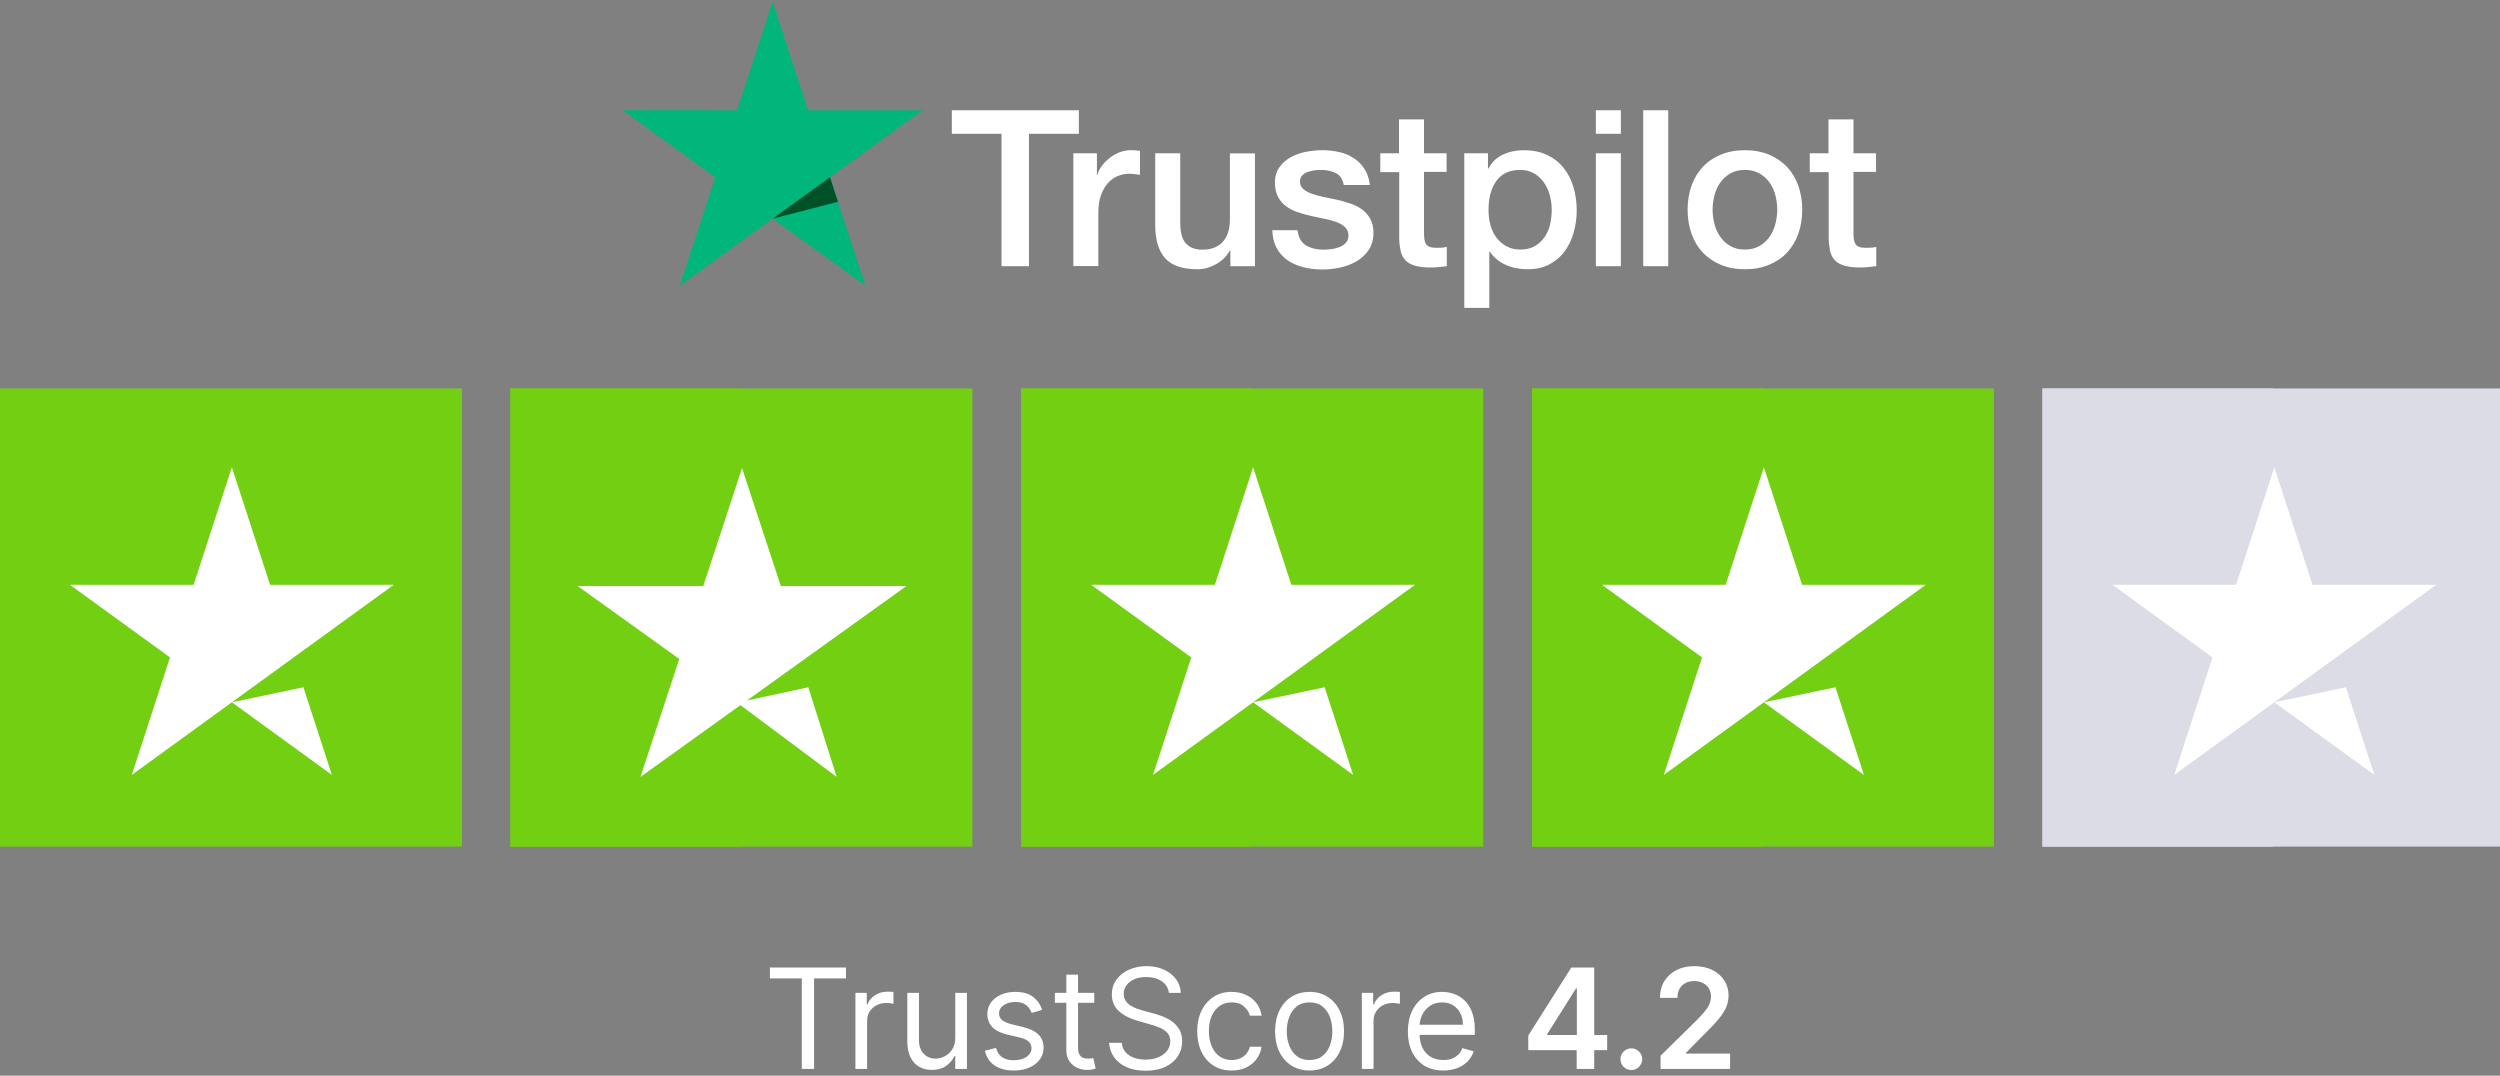 <svg width="251" height="108" viewBox="0 0 251 108" fill="none" xmlns="http://www.w3.org/2000/svg">
<rect x="0" y="0" width="251" height="108" fill="#808080" stroke="none"/>
<g clip-path="url(#clip0_2_519)">
<path d="M95.575 11.07H108.318V13.434H103.307V26.725H100.552V13.434H95.564V11.07H95.575H95.575ZM107.774 15.39H110.129V17.577H110.173C110.251 17.268 110.396 16.97 110.607 16.682C110.818 16.395 111.073 16.119 111.373 15.887C111.673 15.644 112.007 15.456 112.373 15.301C112.74 15.158 113.118 15.08 113.495 15.08C113.784 15.08 113.995 15.091 114.106 15.102C114.218 15.114 114.329 15.136 114.451 15.147V17.555C114.273 17.522 114.095 17.5 113.906 17.478C113.718 17.456 113.54 17.445 113.362 17.445C112.94 17.445 112.54 17.533 112.162 17.699C111.784 17.864 111.462 18.119 111.184 18.439C110.907 18.77 110.685 19.168 110.518 19.654C110.351 20.14 110.273 20.693 110.273 21.322V26.713H107.763V15.39H107.774V15.39ZM125.994 26.725H123.528V25.145H123.483C123.172 25.719 122.717 26.172 122.106 26.515C121.495 26.857 120.872 27.034 120.239 27.034C118.739 27.034 117.651 26.669 116.984 25.929C116.317 25.189 115.984 24.073 115.984 22.582V15.39H118.495V22.339C118.495 23.333 118.684 24.04 119.073 24.449C119.45 24.858 119.995 25.067 120.684 25.067C121.217 25.067 121.65 24.99 122.006 24.824C122.361 24.659 122.65 24.449 122.861 24.173C123.083 23.907 123.239 23.576 123.339 23.2C123.439 22.825 123.483 22.416 123.483 21.974V15.401H125.994V26.725V26.725ZM130.272 23.09C130.349 23.819 130.627 24.327 131.105 24.625C131.594 24.913 132.171 25.067 132.849 25.067C133.082 25.067 133.349 25.045 133.649 25.012C133.949 24.979 134.238 24.902 134.493 24.802C134.76 24.703 134.971 24.548 135.149 24.349C135.316 24.151 135.393 23.896 135.382 23.576C135.371 23.256 135.249 22.991 135.027 22.792C134.805 22.582 134.527 22.427 134.182 22.294C133.838 22.173 133.449 22.062 133.005 21.974C132.56 21.886 132.116 21.786 131.66 21.687C131.194 21.587 130.738 21.455 130.305 21.311C129.872 21.168 129.483 20.969 129.138 20.715C128.794 20.472 128.516 20.151 128.316 19.765C128.105 19.378 128.005 18.903 128.005 18.328C128.005 17.71 128.161 17.201 128.461 16.782C128.761 16.362 129.15 16.03 129.605 15.776C130.072 15.522 130.583 15.345 131.149 15.235C131.716 15.136 132.26 15.08 132.771 15.08C133.36 15.08 133.927 15.147 134.46 15.268C134.993 15.39 135.482 15.589 135.916 15.876C136.349 16.152 136.704 16.517 136.993 16.959C137.282 17.4 137.46 17.942 137.538 18.571H134.916C134.793 17.975 134.527 17.566 134.093 17.367C133.66 17.157 133.16 17.058 132.605 17.058C132.427 17.058 132.216 17.069 131.971 17.102C131.727 17.135 131.505 17.191 131.283 17.268C131.072 17.345 130.894 17.467 130.738 17.621C130.594 17.776 130.516 17.975 130.516 18.229C130.516 18.538 130.627 18.781 130.838 18.969C131.049 19.157 131.327 19.312 131.671 19.444C132.016 19.566 132.405 19.676 132.849 19.765C133.294 19.853 133.749 19.952 134.216 20.052C134.671 20.151 135.116 20.284 135.56 20.427C136.004 20.571 136.393 20.77 136.738 21.024C137.082 21.278 137.36 21.587 137.571 21.963C137.782 22.339 137.893 22.814 137.893 23.366C137.893 24.04 137.738 24.603 137.427 25.078C137.115 25.543 136.715 25.929 136.227 26.216C135.738 26.504 135.182 26.725 134.582 26.857C133.982 26.99 133.382 27.056 132.794 27.056C132.071 27.056 131.405 26.979 130.794 26.813C130.183 26.647 129.649 26.404 129.205 26.084C128.761 25.752 128.405 25.344 128.15 24.858C127.894 24.371 127.761 23.786 127.739 23.112H130.272V23.09ZM138.56 15.39H140.46V11.987H142.97V15.39H145.237V17.257H142.97V23.311C142.97 23.576 142.982 23.797 143.004 23.996C143.026 24.184 143.082 24.349 143.159 24.482C143.237 24.614 143.359 24.714 143.526 24.78C143.693 24.846 143.904 24.88 144.193 24.88C144.37 24.88 144.548 24.88 144.726 24.869C144.904 24.858 145.081 24.835 145.259 24.791V26.725C144.981 26.758 144.704 26.78 144.448 26.813C144.181 26.846 143.915 26.857 143.637 26.857C142.97 26.857 142.437 26.791 142.037 26.669C141.637 26.548 141.315 26.36 141.093 26.117C140.86 25.874 140.715 25.576 140.626 25.211C140.548 24.846 140.493 24.427 140.482 23.963V17.279H138.582V15.39H138.56ZM147.015 15.39H149.392V16.925H149.437C149.792 16.262 150.281 15.799 150.914 15.511C151.547 15.224 152.225 15.08 152.97 15.08C153.869 15.08 154.647 15.235 155.314 15.555C155.98 15.865 156.536 16.296 156.98 16.848C157.425 17.4 157.747 18.041 157.969 18.77C158.191 19.499 158.302 20.284 158.302 21.112C158.302 21.875 158.202 22.615 158.002 23.322C157.802 24.04 157.502 24.67 157.103 25.222C156.703 25.774 156.191 26.205 155.569 26.537C154.947 26.868 154.225 27.034 153.381 27.034C153.014 27.034 152.647 27.001 152.281 26.934C151.914 26.868 151.559 26.758 151.225 26.614C150.892 26.471 150.57 26.283 150.292 26.051C150.003 25.819 149.77 25.553 149.57 25.255H149.525V30.912H147.015V15.39V15.39ZM155.792 21.068C155.792 20.56 155.725 20.063 155.592 19.577C155.458 19.091 155.258 18.671 154.992 18.295C154.725 17.92 154.392 17.621 154.003 17.4C153.603 17.179 153.147 17.058 152.636 17.058C151.581 17.058 150.781 17.422 150.248 18.152C149.714 18.881 149.448 19.853 149.448 21.068C149.448 21.643 149.514 22.173 149.659 22.659C149.803 23.145 150.003 23.565 150.292 23.919C150.57 24.272 150.903 24.548 151.292 24.747C151.681 24.957 152.136 25.056 152.647 25.056C153.225 25.056 153.703 24.935 154.103 24.703C154.503 24.471 154.825 24.162 155.08 23.797C155.336 23.421 155.525 23.002 155.636 22.526C155.736 22.051 155.792 21.565 155.792 21.068ZM160.224 11.07H162.735V13.434H160.224V11.07V11.07ZM160.224 15.39H162.735V26.725H160.224V15.39ZM164.98 11.07H167.49V26.725H164.98V11.07V11.07ZM175.19 27.034C174.279 27.034 173.468 26.879 172.757 26.581C172.046 26.283 171.446 25.863 170.946 25.344C170.457 24.813 170.079 24.184 169.824 23.454C169.568 22.725 169.435 21.919 169.435 21.046C169.435 20.184 169.568 19.389 169.824 18.66C170.079 17.931 170.457 17.301 170.946 16.771C171.435 16.24 172.046 15.832 172.757 15.533C173.468 15.235 174.279 15.08 175.19 15.08C176.101 15.08 176.912 15.235 177.623 15.533C178.334 15.832 178.934 16.251 179.434 16.771C179.923 17.301 180.3 17.931 180.556 18.66C180.811 19.389 180.945 20.184 180.945 21.046C180.945 21.919 180.811 22.725 180.556 23.454C180.3 24.184 179.923 24.813 179.434 25.344C178.945 25.874 178.334 26.283 177.623 26.581C176.912 26.879 176.101 27.034 175.19 27.034ZM175.19 25.056C175.745 25.056 176.234 24.935 176.645 24.703C177.056 24.471 177.39 24.162 177.656 23.786C177.923 23.41 178.112 22.979 178.245 22.504C178.367 22.029 178.434 21.543 178.434 21.046C178.434 20.56 178.367 20.085 178.245 19.599C178.123 19.113 177.923 18.693 177.656 18.317C177.39 17.942 177.056 17.643 176.645 17.411C176.234 17.179 175.745 17.058 175.19 17.058C174.634 17.058 174.145 17.179 173.734 17.411C173.323 17.643 172.99 17.953 172.723 18.317C172.457 18.693 172.268 19.113 172.134 19.599C172.012 20.085 171.946 20.56 171.946 21.046C171.946 21.543 172.012 22.029 172.134 22.504C172.257 22.979 172.457 23.41 172.723 23.786C172.99 24.162 173.323 24.471 173.734 24.703C174.145 24.946 174.634 25.056 175.19 25.056ZM181.678 15.39H183.578V11.987H186.089V15.39H188.355V17.257H186.089V23.311C186.089 23.576 186.1 23.797 186.122 23.996C186.144 24.184 186.2 24.349 186.278 24.482C186.355 24.614 186.478 24.714 186.644 24.78C186.811 24.846 187.022 24.88 187.311 24.88C187.489 24.88 187.666 24.88 187.844 24.869C188.022 24.858 188.2 24.835 188.377 24.791V26.725C188.1 26.758 187.822 26.78 187.566 26.813C187.3 26.846 187.033 26.857 186.755 26.857C186.089 26.857 185.555 26.791 185.156 26.669C184.756 26.548 184.433 26.36 184.211 26.117C183.978 25.874 183.833 25.576 183.745 25.211C183.667 24.846 183.611 24.427 183.6 23.963V17.279H181.7V15.39H181.678V15.39Z" fill="white"/>
<path d="M92.642 11.07H81.132L77.576 0.177L74.01 11.07L62.5 11.059L71.821 17.798L68.255 28.68L77.576 21.952L86.887 28.68L83.331 17.798L92.642 11.07V11.07Z" fill="#00B67A"/>
<path d="M84.131 20.262L83.331 17.798L77.576 21.952L84.131 20.262Z" fill="#005128"/>
</g>
<g clip-path="url(#clip1_2_519)">
<g clip-path="url(#clip2_2_519)">
<path d="M0 85.33H46.376V39H0V85.33Z" fill="#73CF11"/>
<path d="M39.534 58.712L13.23 77.801L17.069 66.003L7.021 58.712H19.44L23.277 46.913L27.115 58.712H39.534ZM23.279 70.51L30.462 69.001L33.324 77.801L23.279 70.51Z" fill="white"/>
</g>
<g clip-path="url(#clip3_2_519)">
<path d="M51.248 85.33H97.624V39H51.248V85.33Z" fill="#73CF11"/>
<path d="M51.248 85.33H74.436V39H51.248V85.33Z" fill="#73CF11"/>
<path d="M74.991 70.33L81.151 69L84 78L74.34 70.797L64.303 78L68.198 66.159L58 58.842H70.606L74.5 47L78.395 58.842H91L74.991 70.33V70.33Z" fill="white"/>
</g>
<g clip-path="url(#clip4_2_519)">
<path d="M102.532 85.33H148.908V39H102.532V85.33Z" fill="#73CF11"/>
<path d="M102.532 85.33H125.72V39H102.532V85.33Z" fill="#73CF11"/>
<path d="M142.067 58.712L115.763 77.801L119.602 66.003L109.554 58.712H121.973L125.811 46.913L129.648 58.712H142.067V58.712ZM125.812 70.51L132.995 69.001L135.857 77.801L125.812 70.51Z" fill="white"/>
</g>
<g clip-path="url(#clip5_2_519)">
<path d="M153.815 85.33H200.191V39H153.815V85.33Z" fill="#73CF11"/>
<path d="M153.815 85.33H177.003V39H153.815V85.33Z" fill="#73CF11"/>
<path d="M193.348 58.712L167.045 77.801L170.883 66.003L160.836 58.712H173.255L177.092 46.913L180.929 58.712H193.348V58.712ZM177.093 70.51L184.277 69.001L187.139 77.801L177.093 70.51Z" fill="white"/>
</g>
<g clip-path="url(#clip6_2_519)">
<path d="M205.064 85.33H251.44V39H205.064V85.33Z" fill="#DCDCE6"/>
<path d="M205.064 85.33H228.252V39H205.064V85.33Z" fill="#DCDCE6"/>
<path d="M244.597 58.712L218.294 77.801L222.132 66.003L212.084 58.712H224.503L228.341 46.913L232.178 58.712H244.597ZM228.342 70.51L235.525 69.001L238.387 77.801L228.342 70.51Z" fill="white"/>
</g>
</g>
<path d="M77.298 98.233V97.139H84.934V98.233H81.733V107.321H80.5V98.233H77.298Z" fill="white"/>
<path d="M85.885 107.321V99.685H87.019V100.838H87.098C87.237 100.46 87.489 100.154 87.854 99.918C88.219 99.683 88.629 99.565 89.087 99.565C89.173 99.565 89.281 99.567 89.41 99.57C89.539 99.574 89.637 99.579 89.703 99.585V100.778C89.663 100.768 89.572 100.754 89.43 100.734C89.291 100.71 89.143 100.699 88.987 100.699C88.616 100.699 88.285 100.777 87.993 100.933C87.705 101.085 87.476 101.297 87.307 101.569C87.141 101.837 87.058 102.144 87.058 102.489V107.321H85.885Z" fill="white"/>
<path d="M95.907 104.199V99.685H97.08V107.321H95.907V106.028H95.827C95.648 106.416 95.37 106.746 94.992 107.018C94.614 107.286 94.137 107.42 93.56 107.42C93.083 107.42 92.659 107.316 92.287 107.107C91.916 106.895 91.624 106.577 91.412 106.153C91.2 105.725 91.094 105.187 91.094 104.537V99.685H92.267V104.457C92.267 105.014 92.423 105.458 92.735 105.79C93.05 106.121 93.451 106.287 93.938 106.287C94.23 106.287 94.526 106.212 94.828 106.063C95.133 105.914 95.388 105.685 95.593 105.377C95.802 105.069 95.907 104.676 95.907 104.199Z" fill="white"/>
<path d="M104.638 101.395L103.584 101.693C103.518 101.518 103.42 101.347 103.291 101.181C103.165 101.012 102.992 100.873 102.774 100.763C102.555 100.654 102.275 100.599 101.933 100.599C101.466 100.599 101.077 100.707 100.765 100.923C100.457 101.135 100.303 101.405 100.303 101.733C100.303 102.025 100.409 102.255 100.621 102.424C100.833 102.593 101.164 102.734 101.615 102.847L102.749 103.125C103.432 103.291 103.94 103.544 104.275 103.886C104.61 104.224 104.777 104.66 104.777 105.193C104.777 105.631 104.651 106.022 104.399 106.366C104.151 106.711 103.803 106.983 103.355 107.182C102.908 107.381 102.387 107.48 101.794 107.48C101.015 107.48 100.371 107.311 99.86 106.973C99.35 106.635 99.027 106.141 98.891 105.491L100.004 105.213C100.111 105.624 100.311 105.932 100.606 106.138C100.904 106.343 101.294 106.446 101.774 106.446C102.321 106.446 102.755 106.33 103.077 106.098C103.402 105.863 103.564 105.581 103.564 105.253C103.564 104.988 103.471 104.766 103.286 104.587C103.1 104.404 102.815 104.268 102.431 104.179L101.158 103.881C100.459 103.715 99.945 103.458 99.617 103.11C99.292 102.759 99.129 102.32 99.129 101.793C99.129 101.362 99.25 100.981 99.492 100.649C99.738 100.318 100.071 100.058 100.492 99.869C100.916 99.68 101.396 99.585 101.933 99.585C102.689 99.585 103.282 99.751 103.713 100.082C104.147 100.414 104.456 100.851 104.638 101.395Z" fill="white"/>
<path d="M109.864 99.685V100.679H105.907V99.685H109.864ZM107.06 97.855H108.234V105.134C108.234 105.465 108.282 105.714 108.378 105.879C108.477 106.042 108.603 106.151 108.756 106.207C108.911 106.26 109.076 106.287 109.248 106.287C109.377 106.287 109.483 106.28 109.566 106.267C109.649 106.25 109.715 106.237 109.765 106.227L110.004 107.281C109.924 107.311 109.813 107.341 109.67 107.371C109.528 107.404 109.347 107.42 109.129 107.42C108.797 107.42 108.472 107.349 108.154 107.207C107.839 107.064 107.577 106.847 107.369 106.555C107.163 106.264 107.06 105.896 107.06 105.452V97.855Z" fill="white"/>
<path d="M117.357 99.685C117.297 99.181 117.055 98.79 116.631 98.511C116.206 98.233 115.686 98.094 115.07 98.094C114.619 98.094 114.224 98.167 113.886 98.312C113.552 98.458 113.29 98.659 113.101 98.914C112.915 99.169 112.822 99.459 112.822 99.784C112.822 100.056 112.887 100.29 113.016 100.485C113.149 100.677 113.318 100.838 113.523 100.967C113.729 101.093 113.944 101.198 114.17 101.281C114.395 101.36 114.602 101.425 114.791 101.474L115.825 101.753C116.09 101.822 116.385 101.919 116.71 102.041C117.038 102.164 117.352 102.331 117.65 102.543C117.951 102.752 118.2 103.021 118.396 103.349C118.591 103.677 118.689 104.08 118.689 104.557C118.689 105.107 118.545 105.604 118.256 106.048C117.971 106.492 117.554 106.845 117.004 107.107C116.457 107.369 115.792 107.5 115.01 107.5C114.281 107.5 113.649 107.382 113.116 107.147C112.585 106.912 112.168 106.584 111.863 106.163C111.561 105.742 111.391 105.253 111.351 104.696H112.624C112.657 105.08 112.786 105.399 113.011 105.651C113.24 105.899 113.528 106.085 113.876 106.207C114.228 106.327 114.606 106.386 115.01 106.386C115.481 106.386 115.903 106.31 116.278 106.158C116.652 106.002 116.949 105.786 117.168 105.511C117.386 105.233 117.496 104.908 117.496 104.537C117.496 104.199 117.401 103.924 117.212 103.712C117.023 103.5 116.775 103.327 116.467 103.195C116.158 103.062 115.825 102.946 115.467 102.847L114.214 102.489C113.419 102.26 112.789 101.933 112.325 101.509C111.861 101.085 111.629 100.53 111.629 99.844C111.629 99.274 111.783 98.776 112.092 98.352C112.403 97.925 112.821 97.593 113.344 97.358C113.871 97.119 114.46 97 115.109 97C115.766 97 116.349 97.118 116.859 97.353C117.37 97.585 117.774 97.903 118.072 98.308C118.374 98.712 118.533 99.171 118.55 99.685H117.357Z" fill="white"/>
<path d="M123.659 107.48C122.943 107.48 122.327 107.311 121.81 106.973C121.293 106.635 120.895 106.169 120.617 105.576C120.338 104.983 120.199 104.305 120.199 103.543C120.199 102.767 120.342 102.083 120.627 101.489C120.915 100.893 121.316 100.427 121.83 100.092C122.347 99.754 122.95 99.585 123.639 99.585C124.176 99.585 124.66 99.685 125.091 99.883C125.522 100.082 125.875 100.361 126.15 100.719C126.425 101.077 126.596 101.494 126.662 101.972H125.489C125.399 101.624 125.2 101.315 124.892 101.047C124.587 100.775 124.176 100.639 123.659 100.639C123.202 100.639 122.801 100.759 122.456 100.997C122.115 101.232 121.848 101.566 121.656 101.996C121.467 102.424 121.372 102.926 121.372 103.503C121.372 104.093 121.465 104.607 121.651 105.044C121.84 105.482 122.105 105.821 122.446 106.063C122.791 106.305 123.195 106.426 123.659 106.426C123.964 106.426 124.241 106.373 124.49 106.267C124.738 106.161 124.949 106.009 125.121 105.81C125.293 105.611 125.416 105.372 125.489 105.094H126.662C126.596 105.545 126.432 105.951 126.17 106.312C125.911 106.67 125.568 106.955 125.141 107.167C124.717 107.376 124.223 107.48 123.659 107.48Z" fill="white"/>
<path d="M131.48 107.48C130.79 107.48 130.185 107.316 129.665 106.988C129.148 106.66 128.744 106.201 128.452 105.611C128.164 105.021 128.019 104.331 128.019 103.543C128.019 102.747 128.164 102.053 128.452 101.46C128.744 100.866 129.148 100.406 129.665 100.077C130.185 99.749 130.79 99.585 131.48 99.585C132.169 99.585 132.772 99.749 133.289 100.077C133.81 100.406 134.214 100.866 134.502 101.46C134.794 102.053 134.94 102.747 134.94 103.543C134.94 104.331 134.794 105.021 134.502 105.611C134.214 106.201 133.81 106.66 133.289 106.988C132.772 107.316 132.169 107.48 131.48 107.48ZM131.48 106.426C132.003 106.426 132.434 106.292 132.772 106.023C133.11 105.755 133.361 105.402 133.523 104.964C133.685 104.527 133.767 104.053 133.767 103.543C133.767 103.032 133.685 102.557 133.523 102.116C133.361 101.675 133.11 101.319 132.772 101.047C132.434 100.775 132.003 100.639 131.48 100.639C130.956 100.639 130.525 100.775 130.187 101.047C129.849 101.319 129.599 101.675 129.436 102.116C129.274 102.557 129.193 103.032 129.193 103.543C129.193 104.053 129.274 104.527 129.436 104.964C129.599 105.402 129.849 105.755 130.187 106.023C130.525 106.292 130.956 106.426 131.48 106.426Z" fill="white"/>
<path d="M136.731 107.321V99.685H137.864V100.838H137.944C138.083 100.46 138.335 100.154 138.7 99.918C139.064 99.683 139.475 99.565 139.933 99.565C140.019 99.565 140.126 99.567 140.256 99.57C140.385 99.574 140.483 99.579 140.549 99.585V100.778C140.509 100.768 140.418 100.754 140.276 100.734C140.136 100.71 139.989 100.699 139.833 100.699C139.462 100.699 139.13 100.777 138.839 100.933C138.55 101.085 138.322 101.297 138.153 101.569C137.987 101.837 137.904 102.144 137.904 102.489V107.321H136.731Z" fill="white"/>
<path d="M144.909 107.48C144.173 107.48 143.539 107.318 143.005 106.993C142.475 106.665 142.065 106.207 141.777 105.621C141.492 105.031 141.349 104.345 141.349 103.562C141.349 102.78 141.492 102.091 141.777 101.494C142.065 100.894 142.466 100.427 142.98 100.092C143.497 99.754 144.1 99.585 144.79 99.585C145.188 99.585 145.58 99.651 145.968 99.784C146.356 99.917 146.709 100.132 147.027 100.43C147.345 100.725 147.599 101.116 147.788 101.604C147.977 102.091 148.071 102.691 148.071 103.403V103.901H142.185V102.886H146.878C146.878 102.455 146.792 102.071 146.619 101.733C146.45 101.395 146.208 101.128 145.893 100.933C145.582 100.737 145.214 100.639 144.79 100.639C144.322 100.639 143.918 100.755 143.577 100.987C143.239 101.216 142.978 101.514 142.796 101.882C142.614 102.25 142.523 102.644 142.523 103.065V103.741C142.523 104.318 142.622 104.807 142.821 105.208C143.023 105.606 143.303 105.909 143.661 106.118C144.019 106.323 144.435 106.426 144.909 106.426C145.217 106.426 145.496 106.383 145.744 106.297C145.996 106.207 146.213 106.075 146.396 105.899C146.578 105.72 146.719 105.498 146.818 105.233L147.952 105.551C147.832 105.936 147.632 106.274 147.35 106.565C147.068 106.854 146.72 107.079 146.306 107.241C145.892 107.401 145.426 107.48 144.909 107.48Z" fill="white"/>
<path d="M153.44 105.432V103.965L157.761 97.139H158.984V99.227H158.238L155.33 103.836V103.915H161.36V105.432H153.44ZM158.298 107.321V104.984L158.317 104.328V97.139H160.058V107.321H158.298Z" fill="white"/>
<path d="M163.79 107.43C163.488 107.43 163.23 107.324 163.014 107.112C162.799 106.9 162.693 106.642 162.696 106.337C162.693 106.038 162.799 105.783 163.014 105.571C163.23 105.359 163.488 105.253 163.79 105.253C164.082 105.253 164.335 105.359 164.551 105.571C164.769 105.783 164.88 106.038 164.884 106.337C164.88 106.539 164.827 106.723 164.725 106.888C164.625 107.054 164.493 107.187 164.327 107.286C164.164 107.382 163.985 107.43 163.79 107.43Z" fill="white"/>
<path d="M166.722 107.321V105.989L170.257 102.523C170.595 102.182 170.877 101.879 171.102 101.614C171.327 101.348 171.496 101.092 171.609 100.843C171.722 100.594 171.778 100.329 171.778 100.048C171.778 99.726 171.705 99.451 171.559 99.222C171.413 98.99 171.213 98.811 170.958 98.685C170.703 98.559 170.413 98.496 170.088 98.496C169.753 98.496 169.46 98.566 169.208 98.705C168.956 98.841 168.76 99.035 168.621 99.287C168.485 99.539 168.417 99.839 168.417 100.187H166.662C166.662 99.54 166.81 98.979 167.105 98.501C167.4 98.024 167.806 97.655 168.323 97.393C168.843 97.131 169.44 97 170.113 97C170.795 97 171.395 97.128 171.912 97.383C172.429 97.638 172.83 97.988 173.115 98.432C173.404 98.876 173.548 99.383 173.548 99.953C173.548 100.334 173.475 100.709 173.329 101.077C173.183 101.445 172.926 101.852 172.559 102.3C172.194 102.747 171.682 103.289 171.022 103.925L169.267 105.71V105.78H173.702V107.321H166.722Z" fill="white"/>
<defs>
<clipPath id="clip0_2_519">
<rect width="126" height="31" fill="white" transform="translate(62.5)"/>
</clipPath>
<clipPath id="clip1_2_519">
<rect width="251" height="46" fill="white" transform="translate(0 39)"/>
</clipPath>
<clipPath id="clip2_2_519">
<rect width="46.376" height="46.33" fill="white" transform="translate(0 39)"/>
</clipPath>
<clipPath id="clip3_2_519">
<rect width="46.376" height="46.33" fill="white" transform="translate(51.248 39)"/>
</clipPath>
<clipPath id="clip4_2_519">
<rect width="46.376" height="46.33" fill="white" transform="translate(102.532 39)"/>
</clipPath>
<clipPath id="clip5_2_519">
<rect width="46.376" height="46.33" fill="white" transform="translate(153.815 39)"/>
</clipPath>
<clipPath id="clip6_2_519">
<rect width="46.376" height="46.33" fill="white" transform="translate(205.064 39)"/>
</clipPath>
</defs>
</svg>
